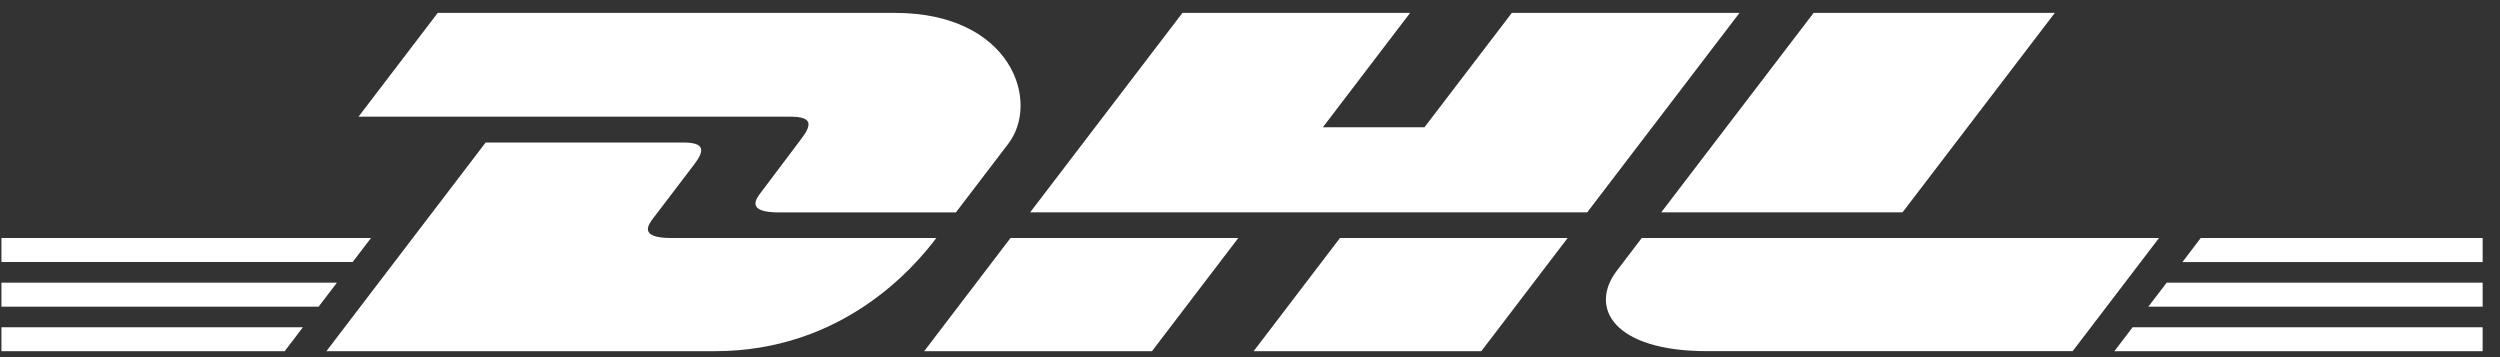 <svg width="133" height="19" viewBox="0 0 133 19" fill="none" xmlns="http://www.w3.org/2000/svg">
<rect x="0" y="0" width="133" height="19" fill="#333333" stroke="none"/>
<g clip-path="url(#clip0_1271_4452)">
<path d="M23.29 0.683L19.073 6.208H42.057C43.218 6.208 43.204 6.629 42.636 7.377C42.06 8.131 41.094 9.437 40.506 10.205C40.207 10.593 39.668 11.301 41.454 11.301H50.853L53.639 7.65C55.367 5.389 53.79 0.686 47.614 0.686L23.29 0.683Z" fill="white"/>
<path d="M17.365 18.683L25.837 7.582H36.349C37.51 7.582 37.496 8.006 36.928 8.751L34.783 11.567C34.485 11.955 33.945 12.663 35.731 12.663H49.812C48.644 14.21 44.84 18.683 38.025 18.683H17.365ZM65.878 12.661L61.284 18.684H49.166L53.76 12.661H65.878ZM84.44 11.296H54.805L62.908 0.683H75.02L70.377 6.769H75.783L80.432 0.683H92.544L84.44 11.296ZM83.399 12.661L78.805 18.684H66.693L71.287 12.661H83.399ZM0.077 15.037H17.926L16.952 16.313H0.077V15.037ZM0.077 12.661H19.739L18.762 13.938H0.077V12.661ZM0.077 17.412H16.114L15.143 18.684H0.077V17.412ZM132.077 16.313H114.293L115.27 15.037H132.077V16.313ZM132.077 18.683H112.486L113.454 17.41H132.076V18.683H132.077ZM117.08 12.661H132.077V13.941H116.107L117.08 12.661ZM109.319 0.683L101.215 11.296H88.379L96.487 0.683H109.319ZM87.341 12.661C87.341 12.661 86.457 13.83 86.025 14.388C84.506 16.373 85.848 18.681 90.813 18.681H110.266L114.86 12.661H87.341Z" fill="white"/>
</g>
<defs>
<clipPath id="clip0_1271_4452">
<rect width="132" height="18" fill="white" transform="translate(0.077 0.683)"/>
</clipPath>
</defs>
</svg>
